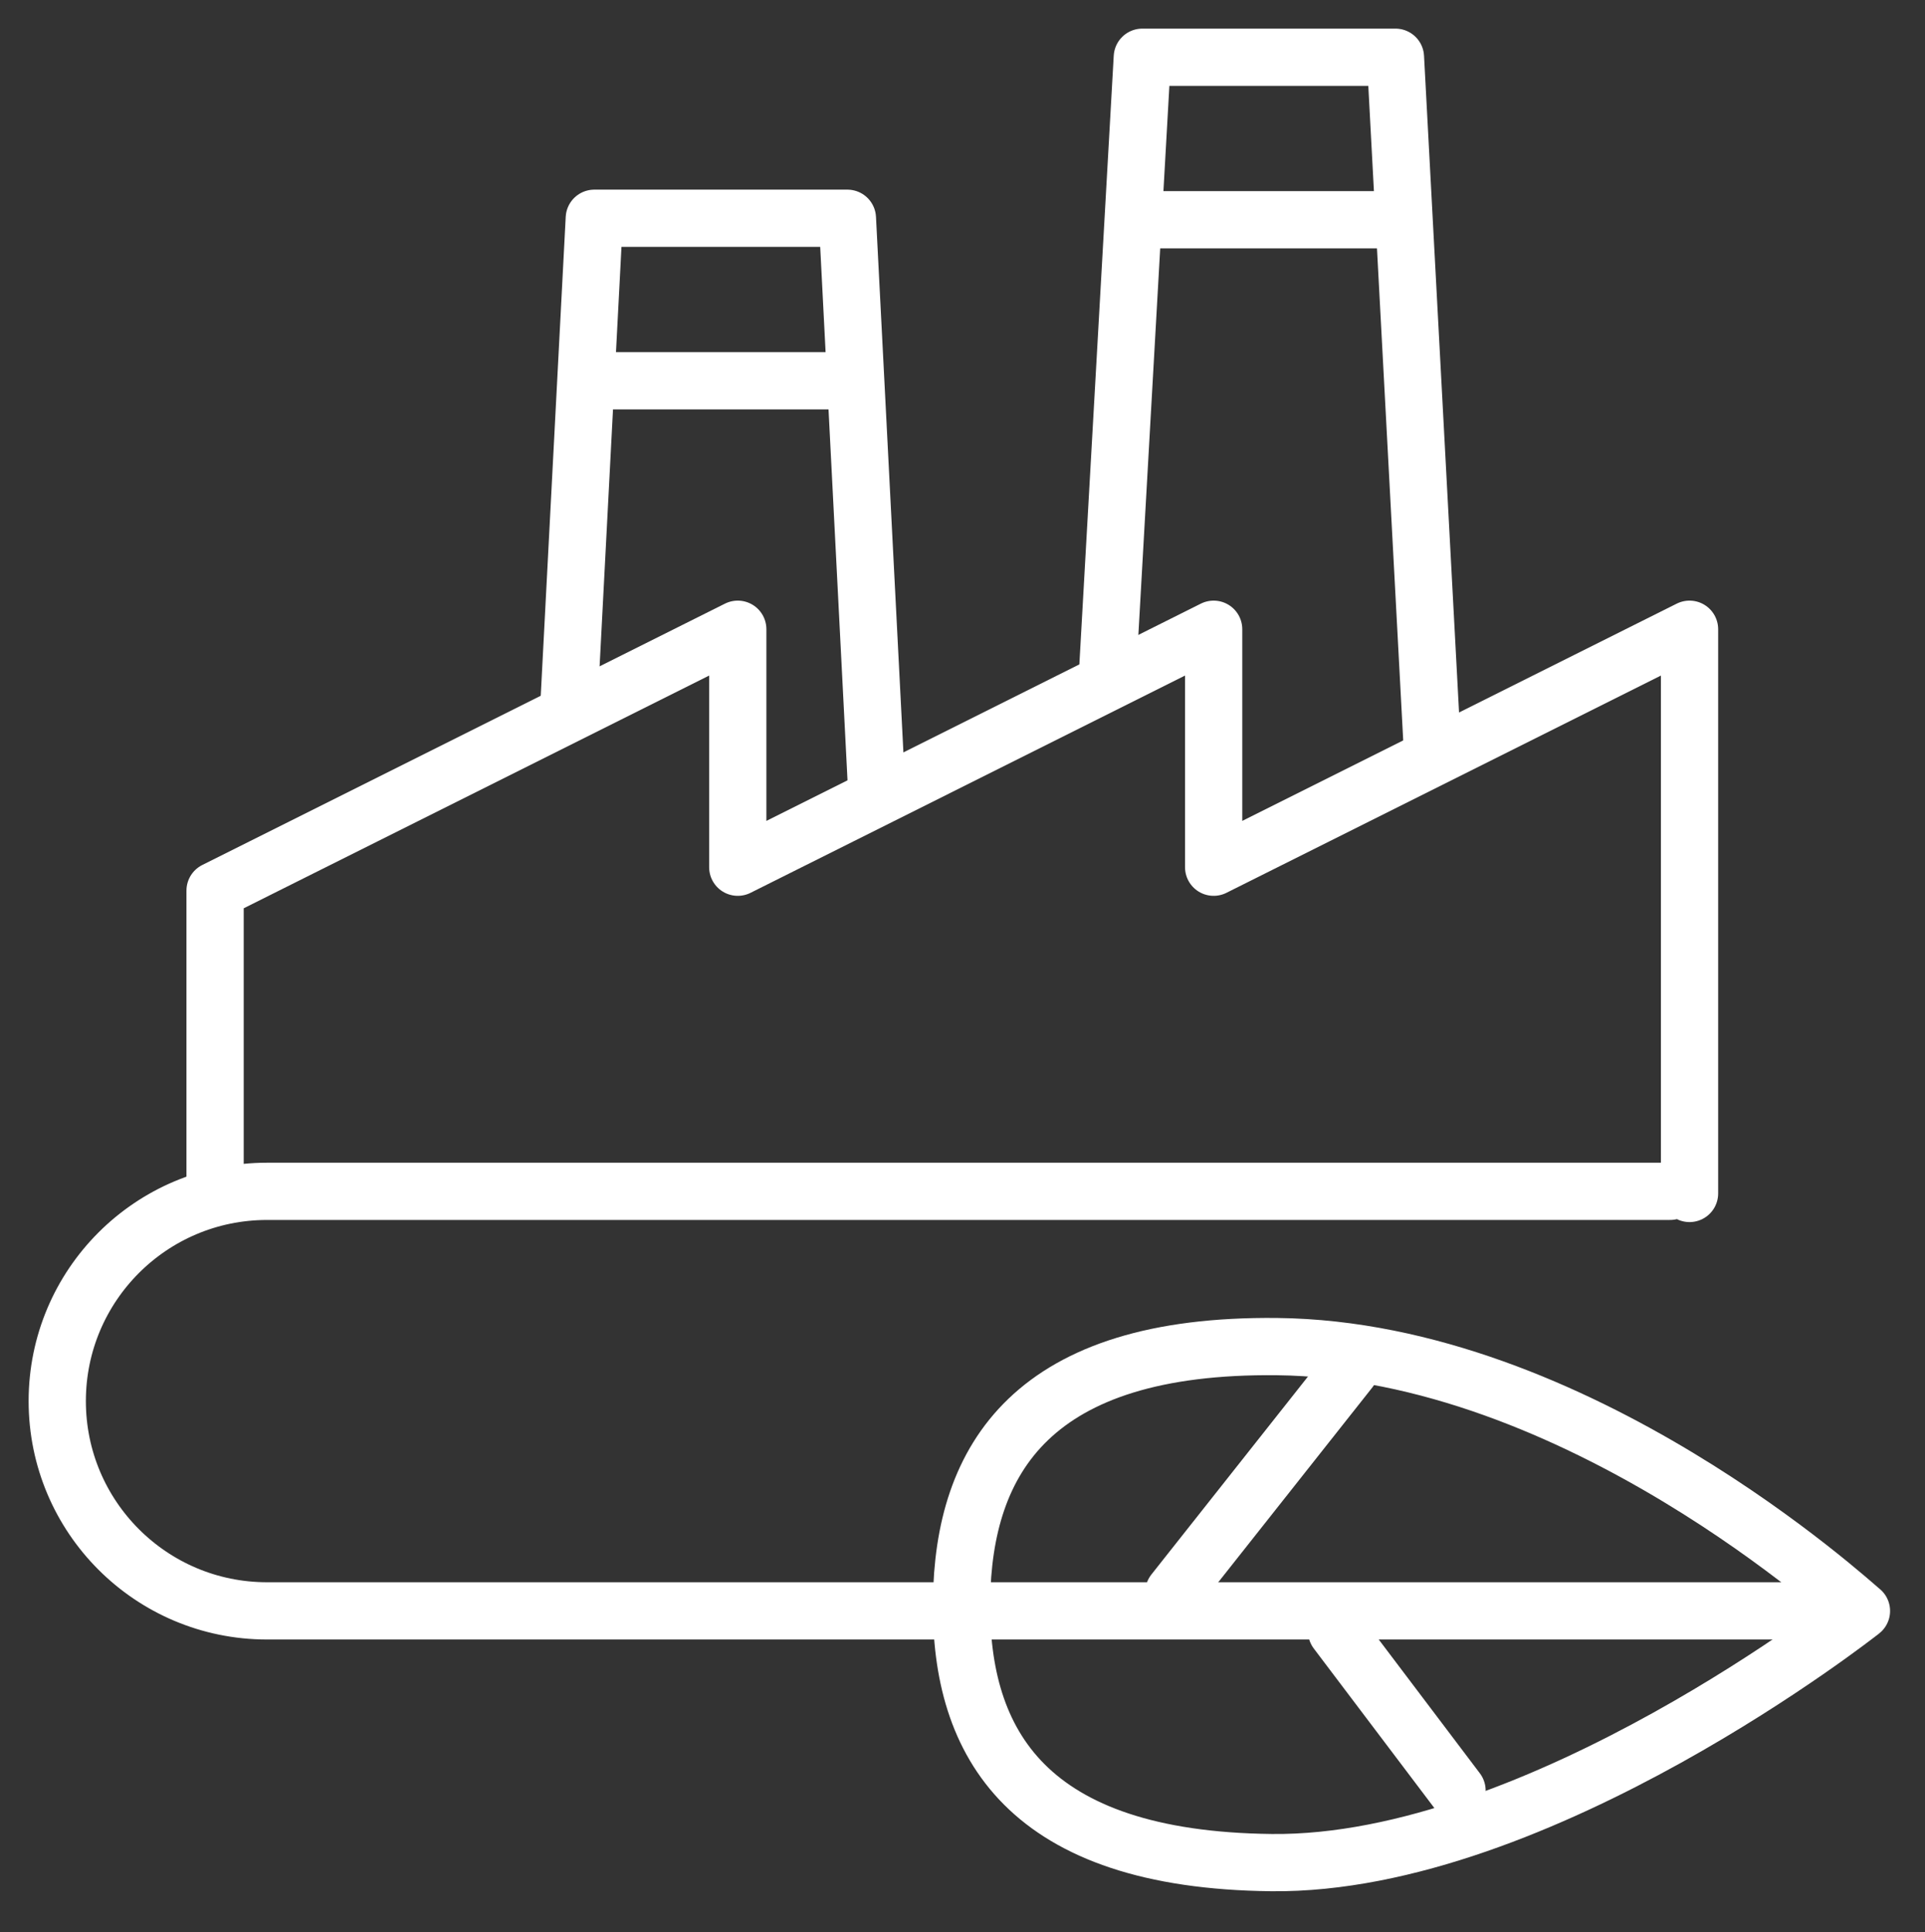 <?xml version="1.0" encoding="utf-8"?>
<!-- Generator: Adobe Illustrator 15.1.0, SVG Export Plug-In . SVG Version: 6.00 Build 0)  -->
<!DOCTYPE svg PUBLIC "-//W3C//DTD SVG 1.1//EN" "http://www.w3.org/Graphics/SVG/1.1/DTD/svg11.dtd">
<svg version="1.1" id="레이어_1" xmlns="http://www.w3.org/2000/svg" xmlns:xlink="http://www.w3.org/1999/xlink" x="0px"
	 y="0px" width="67.25px" height="67.5px" viewBox="0 0 67.25 67.5" enable-background="new 0 0 67.25 67.5" xml:space="preserve">
<rect x="0" y="0" width="67.25" height="67.5" fill="#333333" stroke="none"/>
<g>
	<g>
		<path fill="none" stroke="#ffffff" stroke-width="2" stroke-linecap="round" stroke-linejoin="round" stroke-miterlimit="10" d="
			M58.342,41.618H9.328C5.28,41.618,2,44.899,2,48.946l0,0c0,4.047,3.28,7.328,7.328,7.328H64.25"/>
	</g>
	<g>
		<path fill="none" stroke="#ffffff" stroke-width="2" stroke-linecap="round" stroke-linejoin="round" stroke-miterlimit="10" d="
			M65.03,56.277c0,0-11.257,8.893-20.609,8.791c-8.546-0.093-10.883-4.153-10.829-9.131c0.055-4.978,2.478-8.987,11.023-8.895
			C55.096,47.156,64.697,56.021,65.03,56.277z"/>
		
			<line fill="none" stroke="#ffffff" stroke-width="2" stroke-linecap="round" stroke-linejoin="round" stroke-miterlimit="10" x1="41.009" y1="55.623" x2="47.157" y2="47.85"/>
		
			<line fill="none" stroke="#ffffff" stroke-width="2" stroke-linecap="round" stroke-linejoin="round" stroke-miterlimit="10" x1="46.696" y1="56.987" x2="50.901" y2="62.551"/>
	</g>
	
		<polyline fill="none" stroke="#ffffff" stroke-width="2" stroke-linecap="round" stroke-linejoin="round" stroke-miterlimit="10" points="
		59.024,41.692 59.024,21.982 42.399,30.295 42.399,21.982 25.774,30.295 25.774,21.982 7.514,31.112 7.514,41.692 	"/>
	
		<polyline fill="none" stroke="#ffffff" stroke-width="2" stroke-linecap="round" stroke-linejoin="round" stroke-miterlimit="10" points="
		38.686,23.623 39.907,2 48.75,2 50.053,26.436 	"/>
	
		<line fill="none" stroke="#ffffff" stroke-width="2" stroke-linecap="round" stroke-linejoin="round" stroke-miterlimit="10" x1="39.975" y1="7.677" x2="48.412" y2="7.677"/>
	
		<polyline fill="none" stroke="#ffffff" stroke-width="2" stroke-linecap="round" stroke-linejoin="round" stroke-miterlimit="10" points="
		19.882,24.501 20.762,7.625 29.604,7.625 30.627,27.607 	"/>
	
		<line fill="none" stroke="#ffffff" stroke-width="2" stroke-linecap="round" stroke-linejoin="round" stroke-miterlimit="10" x1="20.873" y1="13.302" x2="29.545" y2="13.302"/>
</g>
</svg>
